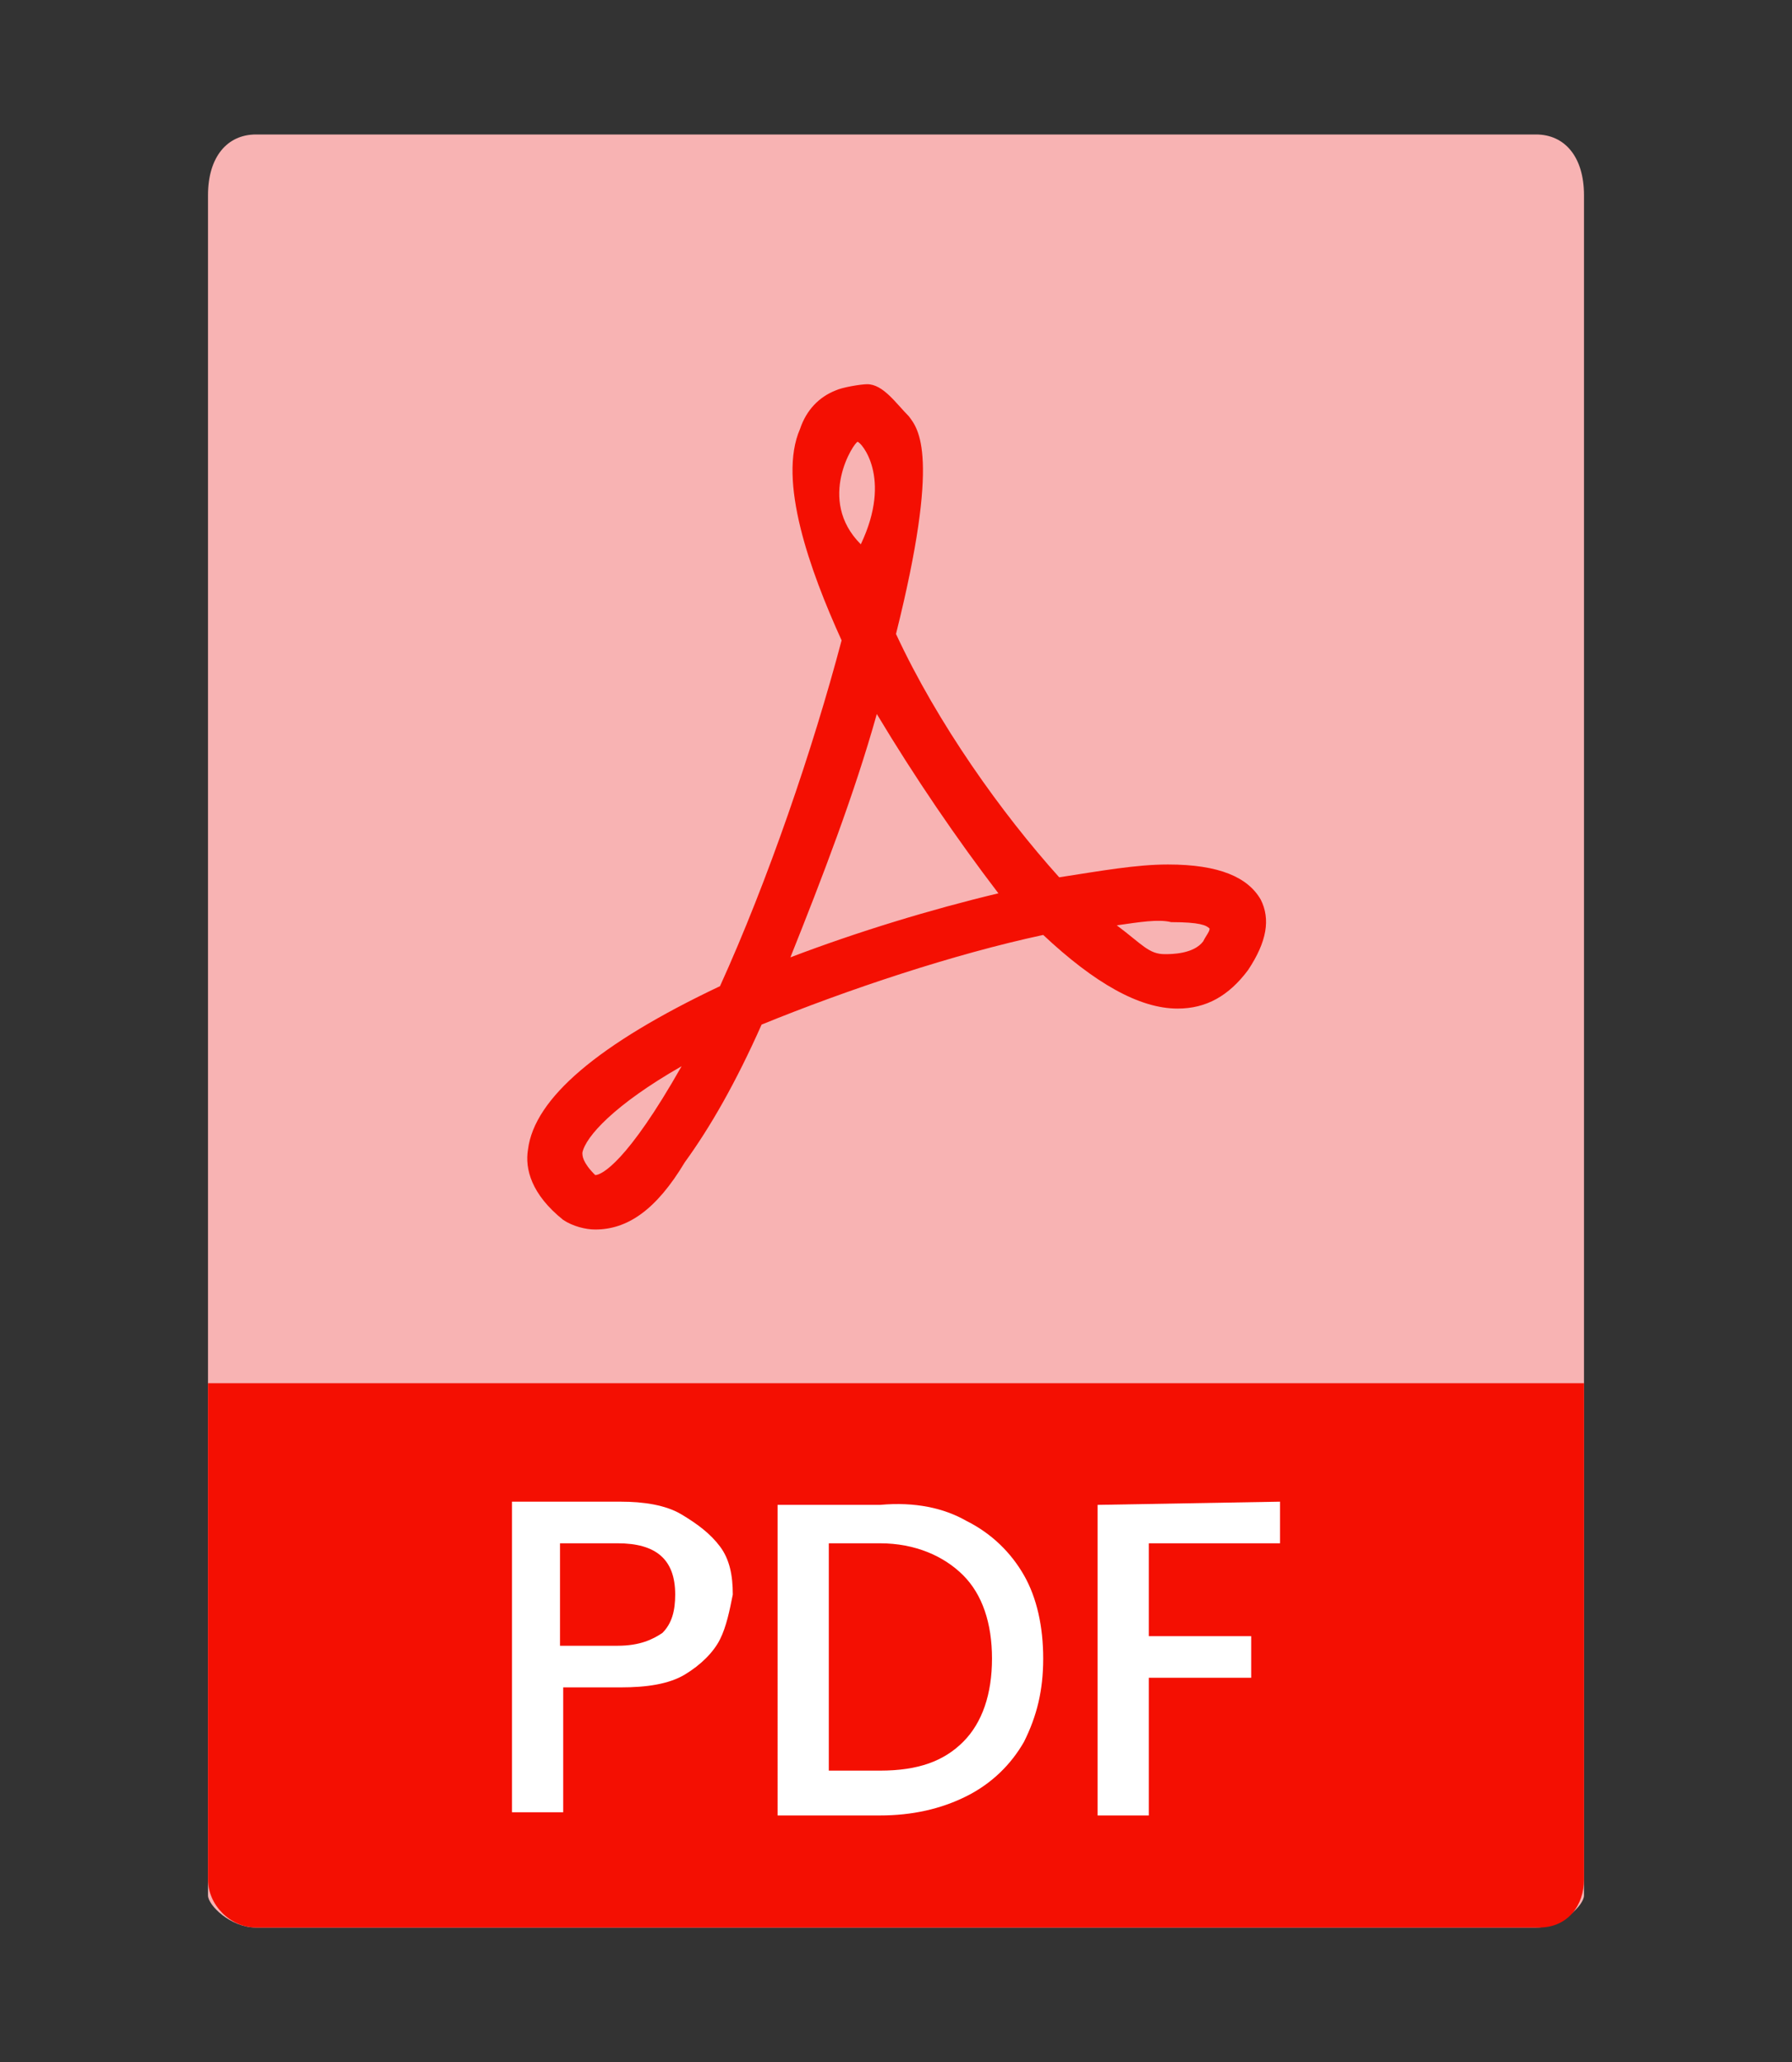 <?xml version="1.0" encoding="utf-8"?>
<!-- Generator: Adobe Illustrator 26.0.1, SVG Export Plug-In . SVG Version: 6.00 Build 0)  -->
<svg version="1.1" id="Ebene_1" xmlns="http://www.w3.org/2000/svg" xmlns:xlink="http://www.w3.org/1999/xlink" x="0px" y="0px"
	 viewBox="0 0 56 64.4" style="enable-background:new 0 0 56 64.4;" xml:space="preserve">
<rect x="0" y="0" width="56" height="64.4" fill="#333333" stroke="none"/>
<style type="text/css">
	.st0{fill:#BDC7DB;}
	.st1{fill:#2B5797;}
	.st2{fill:#BBD4B3;}
	.st3{fill:#008000;}
	.st4{fill:#F8B3B3;}
	.st5{fill:#F40F02;}
	.st6{enable-background:new    ;}
	.st7{fill:#FFFFFF;}
	.st8{fill:#F0C5BD;enable-background:new    ;}
	.st9{fill:#D14424;}
	.st10{fill:#DCBAD6;}
	.st11{fill:#931C7E;}
	.st12{fill:#B9D0D3;}
	.st13{fill:#136B75;}
	.st14{fill:#B3BEDA;enable-background:new    ;}
	.st15{fill:#00288C;}
	.st16{fill:#136B75;stroke:#136B75;stroke-width:0.735;stroke-linecap:round;stroke-linejoin:round;stroke-miterlimit:10;}
	.st17{fill:none;stroke:#136B75;stroke-width:1.5;stroke-miterlimit:10;}
	.st18{fill:none;stroke:#931C7E;stroke-width:1.5;stroke-miterlimit:10;}
	.st19{fill:#931C7E;stroke:#931C7E;stroke-width:0.769;stroke-linecap:round;stroke-linejoin:round;stroke-miterlimit:10;}
</style>
<path class="st4" d="M49.5,17.2V6.1c0-1.2-0.6-1.9-1.5-1.9H37H19H8c-0.9,0-1.5,0.7-1.5,1.9v11.1v26v15.5v0.5c0,0.3,0.7,1,1.5,1h40
	c0.8,0,1.5-0.7,1.5-1V17.2z"/>
<path class="st5" d="M48.1,60.2H8c-0.8,0-1.5-0.7-1.5-1.5V43.2h43v15.5C49.5,59.5,49,60.2,48.1,60.2z"/>
<path class="st5" d="M18.6,38.4c-0.3,0-0.7-0.1-1-0.3c-1-0.8-1.2-1.6-1.1-2.2c0.2-1.6,2.2-3.3,6-5.1c1.5-3.3,2.9-7.4,3.8-10.8
	c-1-2.2-2-5-1.3-6.6c0.2-0.6,0.6-1,1.1-1.2c0.2-0.1,0.8-0.2,1-0.2c0.5,0,0.9,0.6,1.3,1c0.3,0.4,1,1.2-0.4,6.8
	c1.3,2.8,3.3,5.6,5.1,7.6c1.3-0.2,2.4-0.4,3.4-0.4c1.6,0,2.5,0.4,2.9,1.1c0.3,0.6,0.2,1.3-0.4,2.2c-0.6,0.8-1.3,1.2-2.2,1.2
	c-1.2,0-2.6-0.8-4.2-2.3c-2.8,0.6-6.1,1.7-8.8,2.8c-0.8,1.8-1.6,3.2-2.4,4.3C20.5,37.8,19.6,38.4,18.6,38.4z M21.3,33.3
	c-2.1,1.2-3,2.2-3.1,2.7c0,0.1,0,0.3,0.4,0.7C18.8,36.7,19.6,36.3,21.3,33.3z M34.9,28.9c0.8,0.6,1,0.9,1.5,0.9c0.2,0,0.9,0,1.2-0.4
	c0.1-0.2,0.2-0.3,0.2-0.4c-0.1-0.1-0.3-0.2-1.2-0.2C36.2,28.7,35.6,28.8,34.9,28.9z M27.4,22.3c-0.7,2.5-1.7,5.1-2.7,7.6
	c2.1-0.8,4.4-1.5,6.5-2C29.9,26.2,28.6,24.3,27.4,22.3z M26.8,13.8c-0.1,0-1.3,1.8,0.1,3.2C27.9,14.9,26.9,13.8,26.8,13.8z"/>
<g class="st6">
	<path class="st7" d="M22.5,51.2c-0.2,0.4-0.6,0.8-1.1,1.1s-1.2,0.4-2,0.4h-1.8v3.9H16v-9.7h3.4c0.7,0,1.4,0.1,1.9,0.4
		s0.9,0.6,1.2,1c0.3,0.4,0.4,0.9,0.4,1.5C22.8,50.3,22.7,50.8,22.5,51.2z M20.7,51c0.3-0.3,0.4-0.7,0.4-1.2c0-1.1-0.6-1.6-1.8-1.6
		h-1.8v3.2h1.8C20,51.4,20.4,51.2,20.7,51z"/>
	<path class="st7" d="M30.2,47.5c0.8,0.4,1.4,1,1.8,1.7s0.6,1.6,0.6,2.6s-0.2,1.8-0.6,2.6c-0.4,0.7-1,1.3-1.8,1.7s-1.7,0.6-2.7,0.6
		h-3.2V47h3.2C28.6,46.9,29.5,47.1,30.2,47.5z M30.1,54.4c0.6-0.6,0.9-1.5,0.9-2.6s-0.3-2-0.9-2.6s-1.5-1-2.6-1h-1.6v7.1h1.6
		C28.7,55.3,29.5,55,30.1,54.4z"/>
	<path class="st7" d="M40,46.9v1.3h-4.1v2.9h3.2v1.3h-3.2v4.3h-1.6V47L40,46.9L40,46.9z"/>
</g>
</svg>
